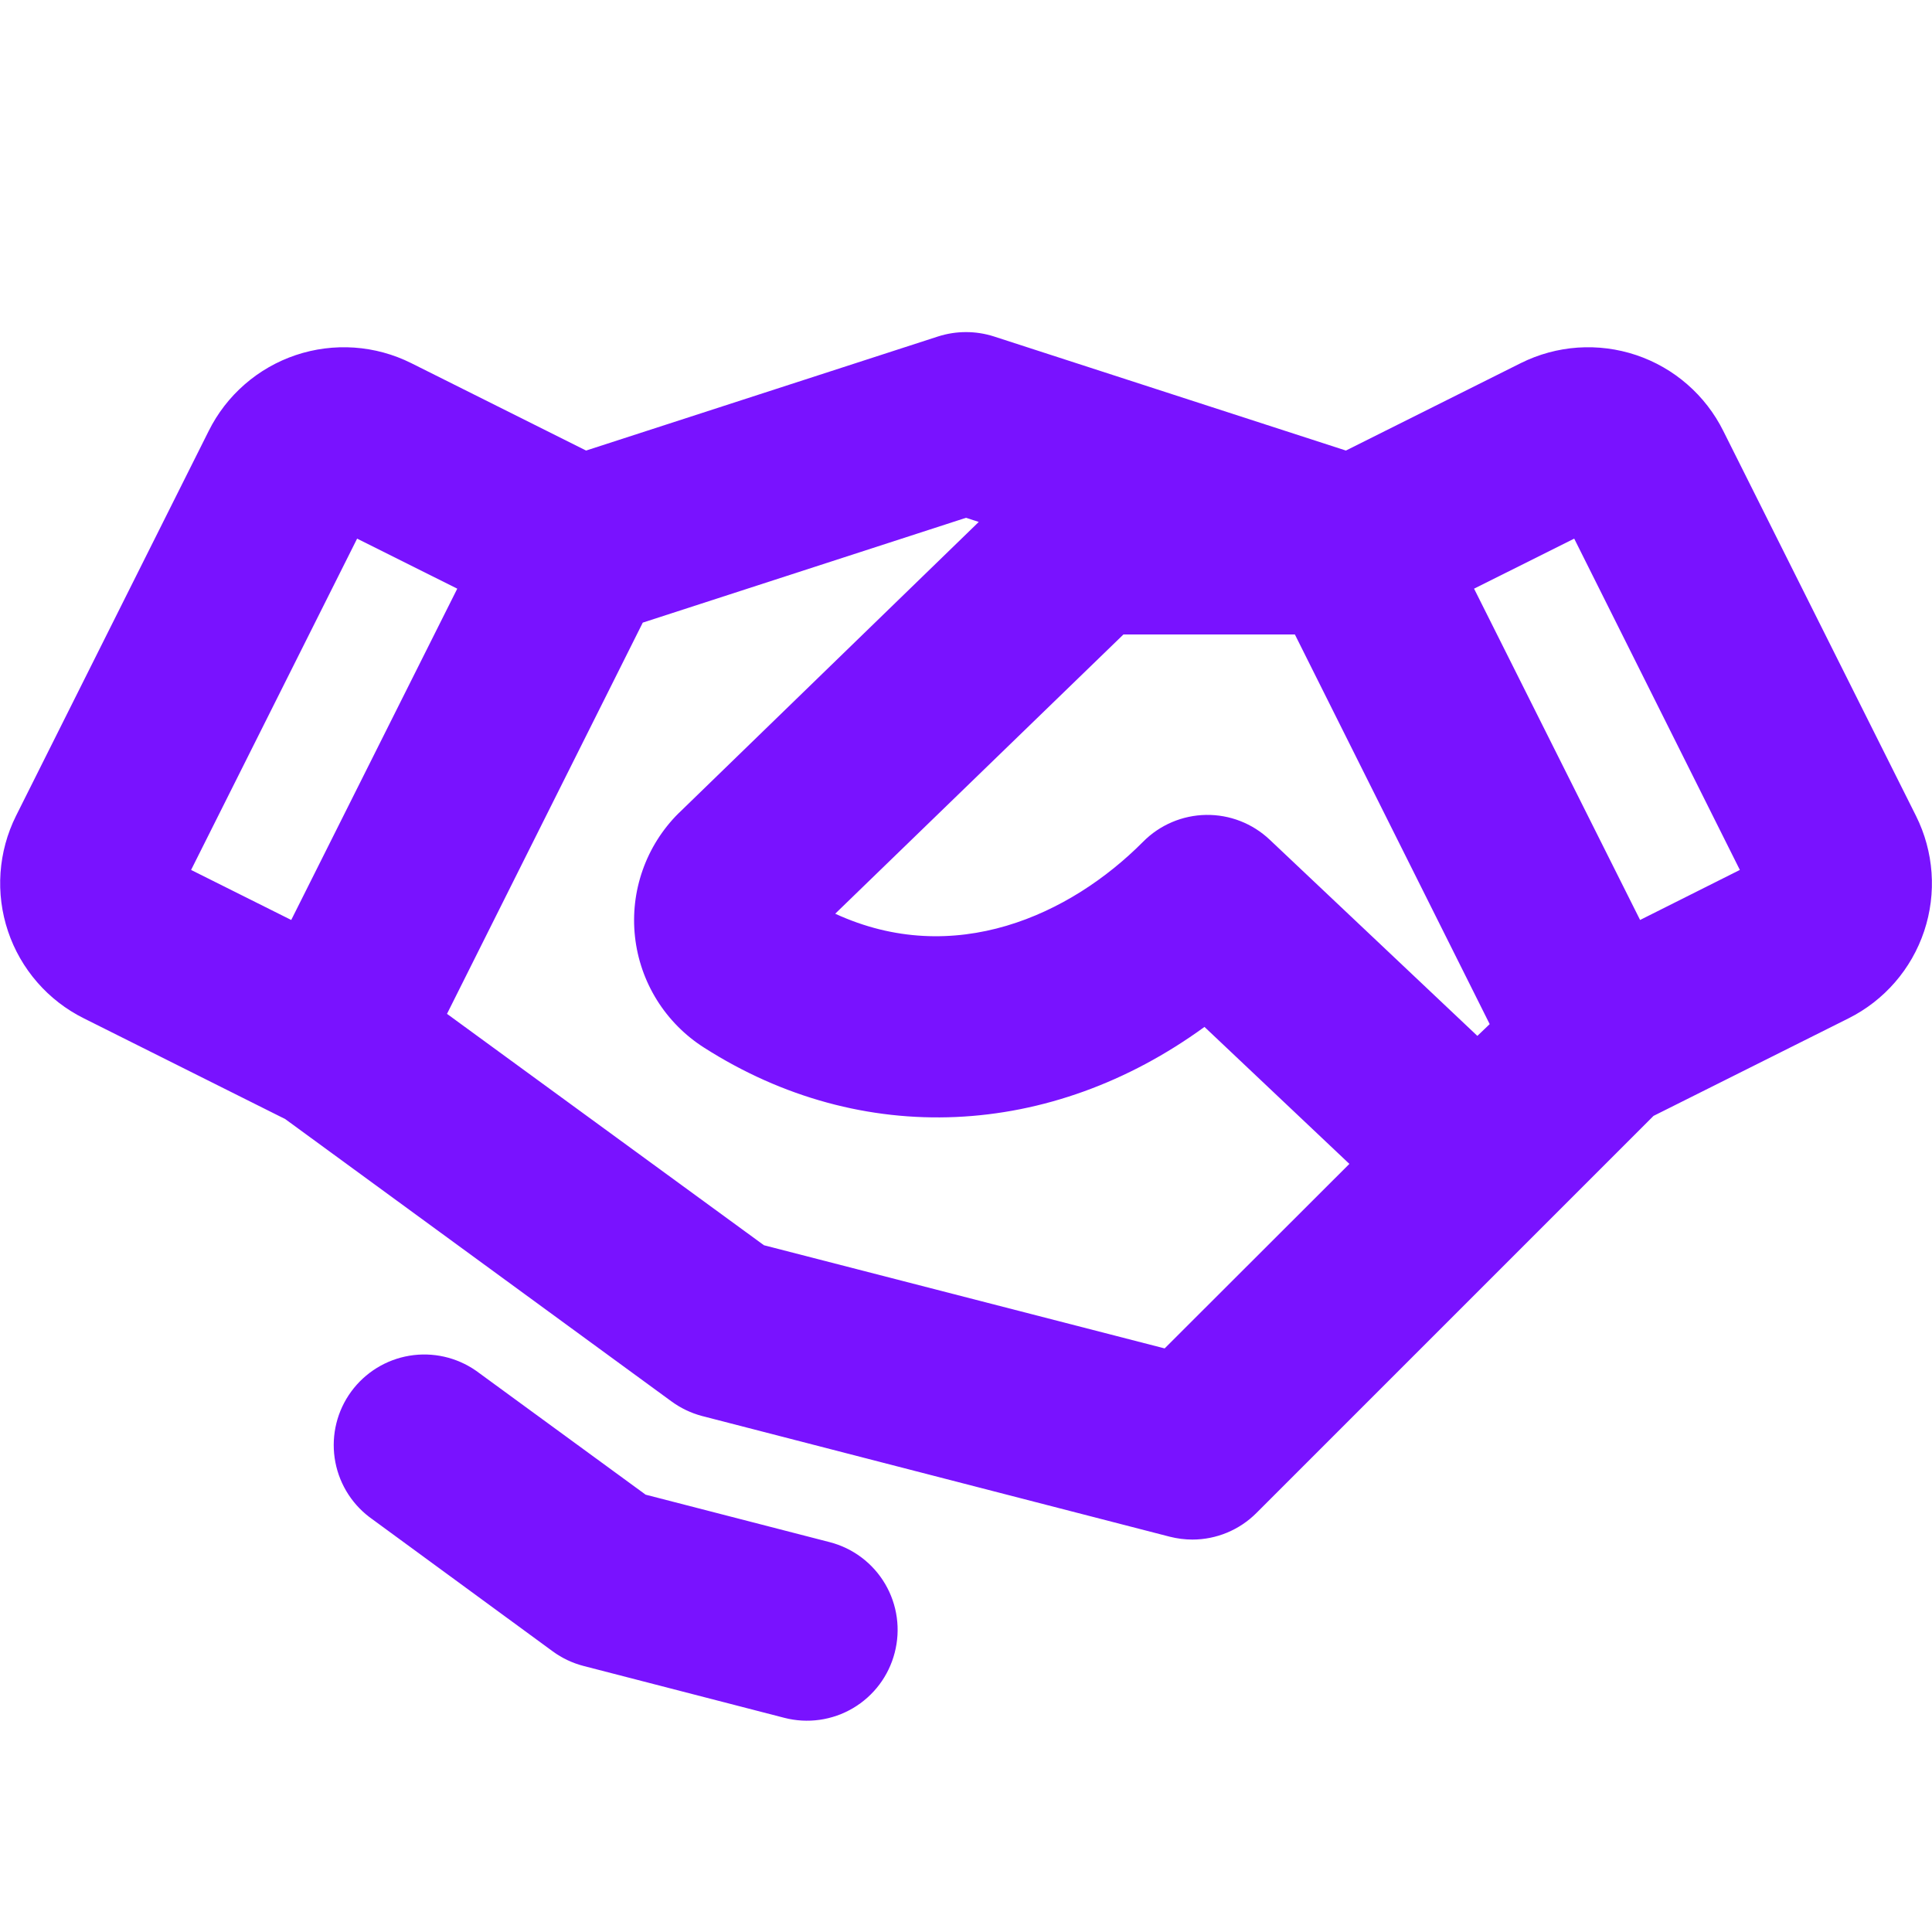 <svg width="108" height="108" viewBox="0 0 108 108" fill="none" xmlns="http://www.w3.org/2000/svg">
<path d="M107.106 45.609L96.335 24.094C95.842 23.101 95.157 22.215 94.321 21.487C93.485 20.758 92.514 20.202 91.463 19.849C90.412 19.497 89.301 19.355 88.195 19.431C87.089 19.508 86.009 19.802 85.016 20.297L75.237 25.186L55.561 18.808C54.546 18.483 53.454 18.483 52.439 18.808L32.763 25.186L22.984 20.297C21.991 19.802 20.911 19.508 19.805 19.431C18.699 19.355 17.589 19.497 16.537 19.849C15.486 20.202 14.515 20.758 13.679 21.487C12.843 22.215 12.158 23.101 11.665 24.094L0.894 45.609C0.4 46.602 0.106 47.682 0.029 48.788C-0.048 49.894 0.094 51.005 0.447 52.056C0.799 53.107 1.356 54.078 2.084 54.914C2.812 55.751 3.698 56.435 4.691 56.928L15.943 62.556L37.534 78.338C38.046 78.713 38.622 78.989 39.234 79.153L65.391 85.903C65.804 86.008 66.229 86.062 66.656 86.063C67.999 86.062 69.285 85.528 70.234 84.578L92.433 62.379L103.33 56.928C105.331 55.928 106.854 54.173 107.562 52.051C108.27 49.928 108.106 47.611 107.106 45.609ZM82.586 57.907L70.976 46.938C70.016 46.03 68.74 45.533 67.419 45.554C66.098 45.575 64.837 46.111 63.906 47.048C59.83 51.157 53.334 54.14 46.689 51.077L62.8 35.468H72.385L83.274 57.249L82.586 57.907ZM19.963 30.11L25.561 32.907L16.28 51.427L10.682 48.63L19.963 30.11ZM65.104 75.377L42.706 69.61L24.988 56.675L35.931 34.805L54 28.945L54.713 29.177L37.969 45.428L37.914 45.479C37.022 46.372 36.341 47.454 35.923 48.645C35.504 49.836 35.358 51.106 35.496 52.361C35.634 53.617 36.051 54.825 36.718 55.897C37.385 56.969 38.284 57.878 39.348 58.557C48.187 64.206 58.755 63.649 67.331 57.405L75.431 65.062L65.104 75.377ZM91.682 51.427L82.401 32.907L87.999 30.11L97.259 48.63L91.682 51.427ZM50.013 92.391C49.847 93.035 49.556 93.64 49.156 94.171C48.756 94.702 48.255 95.149 47.683 95.487C47.11 95.825 46.476 96.046 45.818 96.139C45.16 96.232 44.489 96.194 43.846 96.028L32.624 93.129C32.004 92.969 31.419 92.693 30.902 92.315L20.638 84.797C19.588 83.993 18.895 82.809 18.707 81.5C18.519 80.191 18.85 78.859 19.631 77.792C20.412 76.724 21.579 76.004 22.884 75.786C24.189 75.568 25.527 75.87 26.612 76.626L36.091 83.553L46.377 86.206C47.022 86.372 47.629 86.664 48.161 87.065C48.694 87.466 49.142 87.969 49.48 88.543C49.818 89.118 50.039 89.754 50.13 90.414C50.222 91.074 50.182 91.746 50.013 92.391Z" fill="#7912FF"/>
</svg>
